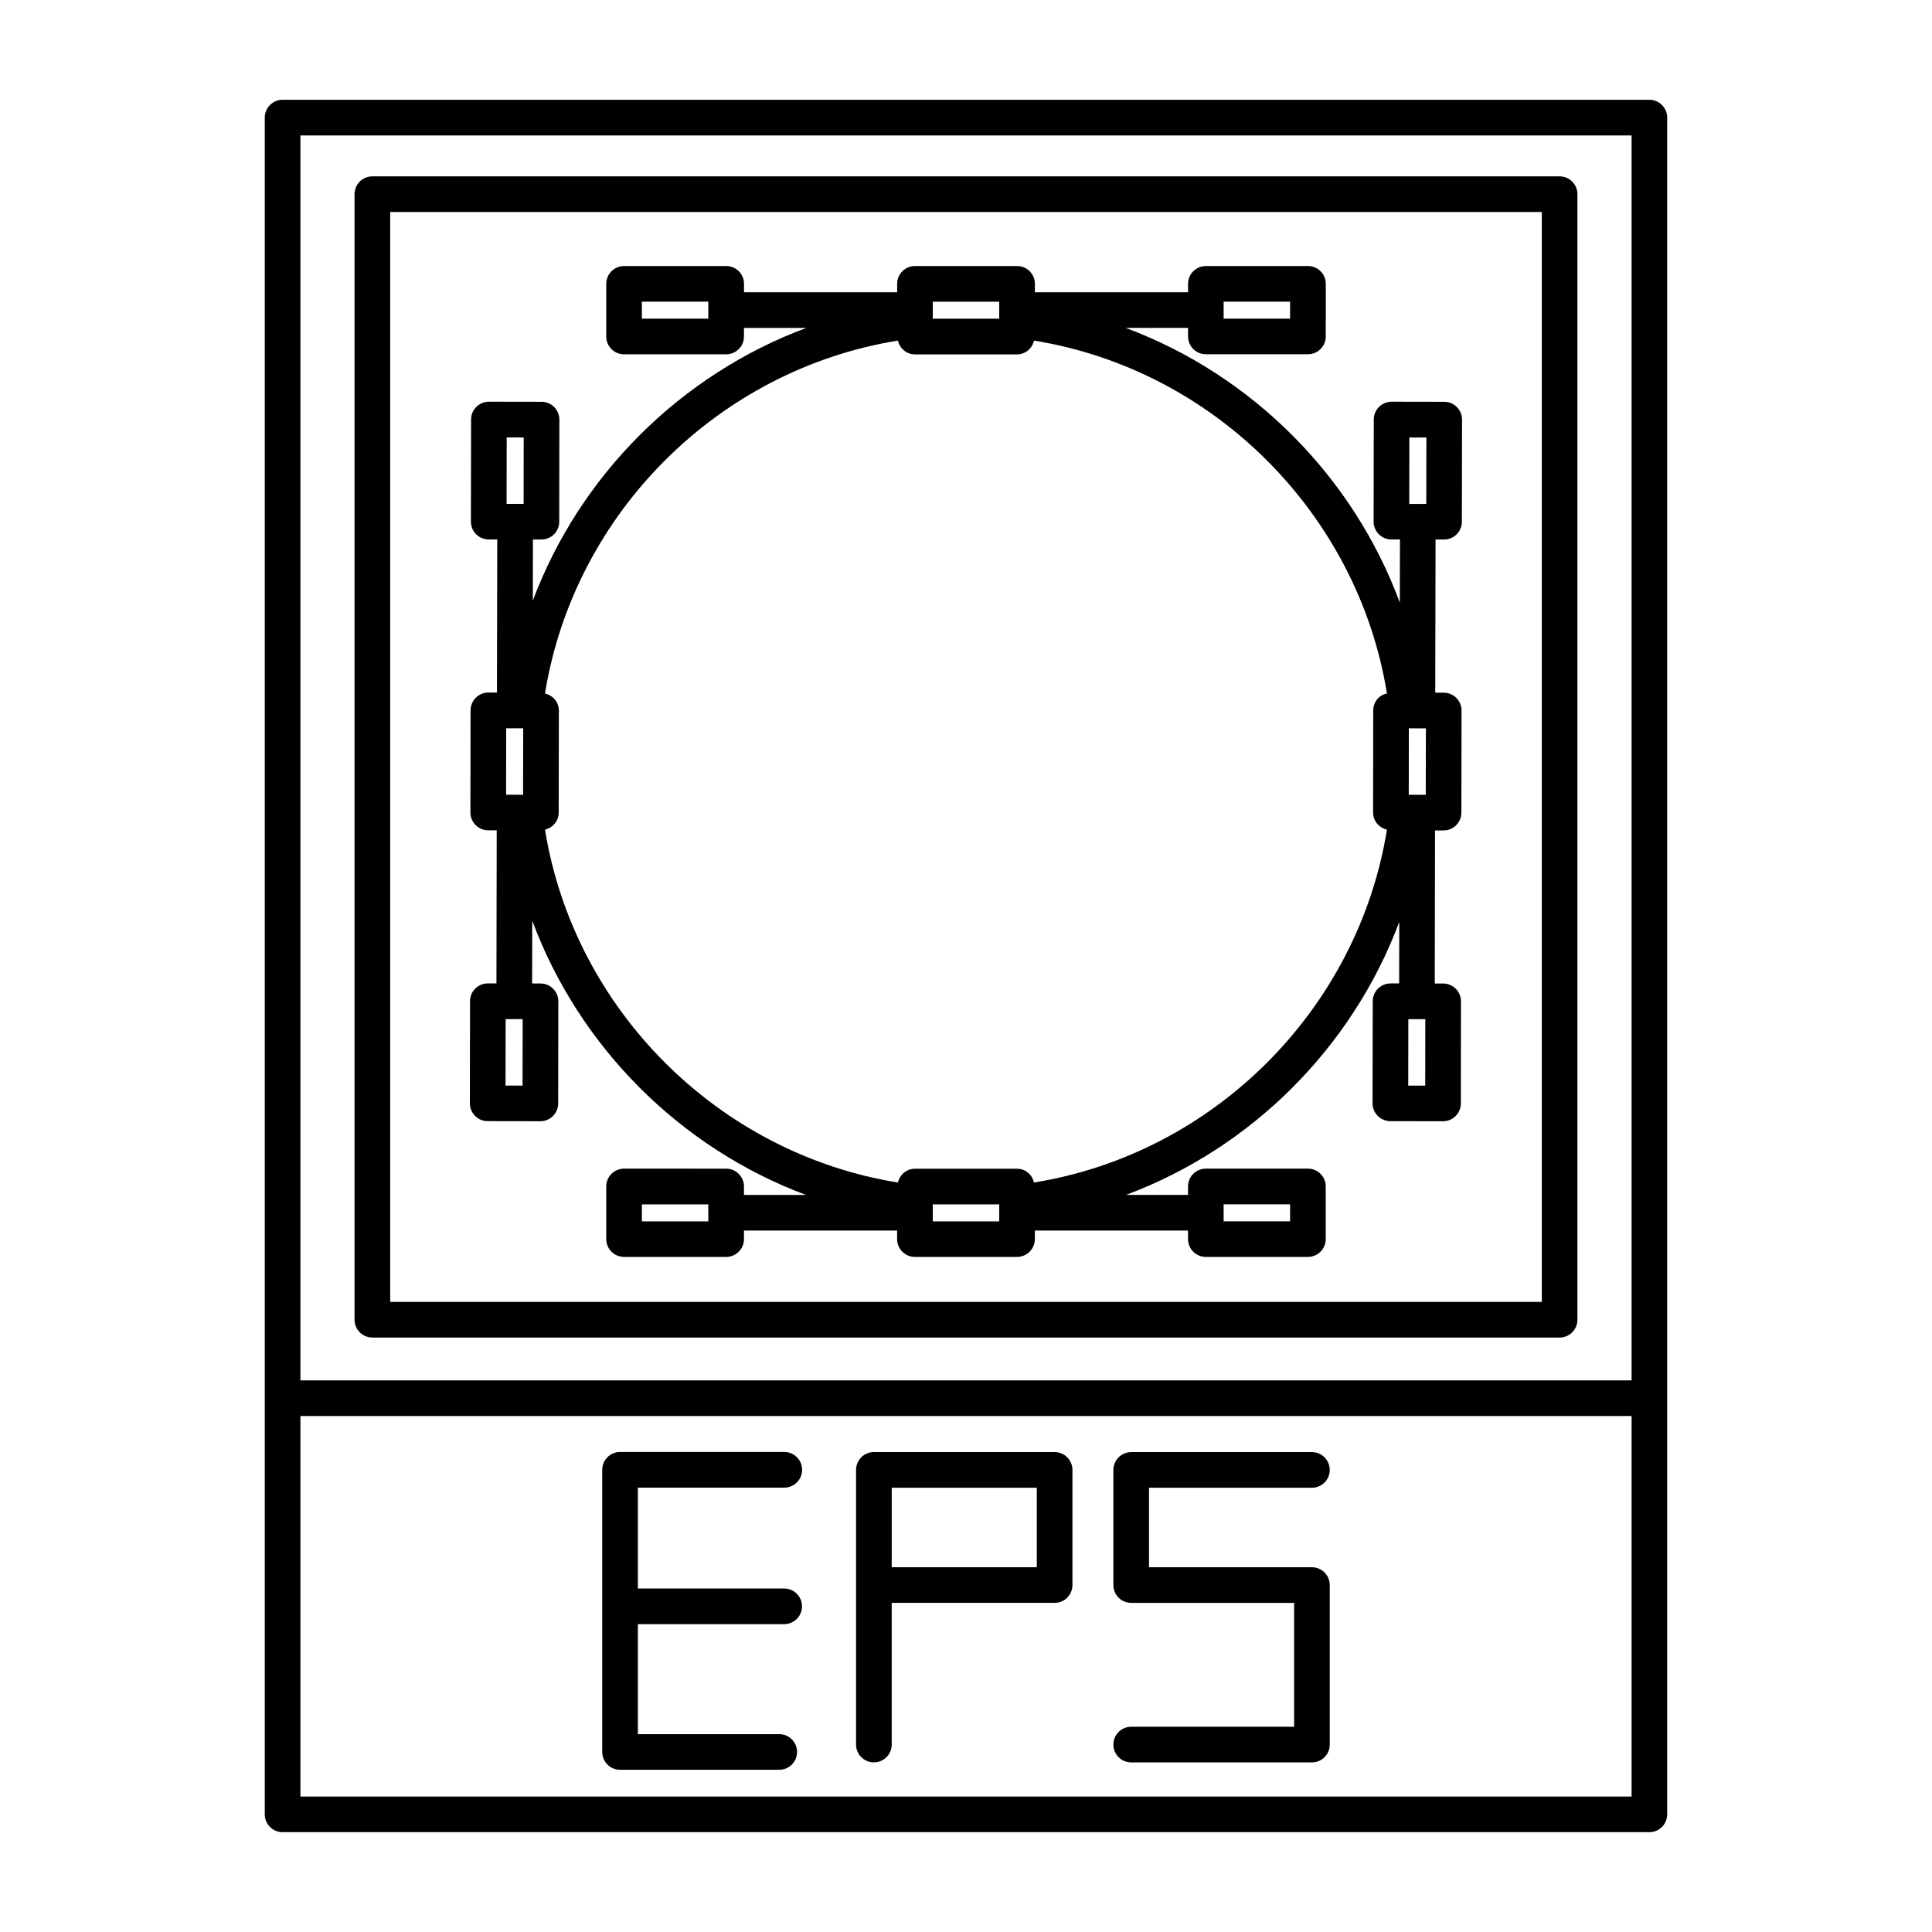 <?xml version="1.0" encoding="UTF-8"?>
<!-- Uploaded to: SVG Repo, www.svgrepo.com, Generator: SVG Repo Mixer Tools -->
<svg fill="#000000" width="800px" height="800px" version="1.1" viewBox="144 144 512 512" xmlns="http://www.w3.org/2000/svg">
 <g>
  <path d="m581.1 170.44h-362.21c-2.613 0-4.723 2.117-4.723 4.723v449.66c0 2.613 2.117 4.723 4.723 4.723h362.21c2.606 0 4.723-2.117 4.723-4.723v-449.66c-0.008-2.606-2.117-4.723-4.723-4.723zm-4.723 449.66h-352.76v-100.84h352.77v100.84zm0-110.28h-352.76v-329.92h352.77v329.92z"/>
  <path d="m242.68 498.47h314.63c2.606 0 4.723-2.117 4.723-4.723v-298.29c0-2.613-2.117-4.723-4.723-4.723h-314.63c-2.613 0-4.723 2.117-4.723 4.723v298.29c0 2.606 2.117 4.715 4.723 4.715zm4.723-298.29h305.19v288.84h-305.19z"/>
  <path d="m375.59 611.05c2.613 0 4.723-2.117 4.723-4.723v-37.551h43.172c2.606 0 4.723-2.117 4.723-4.723v-30.512c0-2.613-2.117-4.723-4.723-4.723h-47.895c-2.613 0-4.723 2.117-4.723 4.723v72.785c0 2.606 2.117 4.723 4.723 4.723zm4.727-72.785h38.445v21.066h-38.445z"/>
  <path d="m443.78 601.61c-2.606 0-4.723 2.117-4.723 4.723s2.117 4.723 4.723 4.723h47.895c2.606 0 4.723-2.117 4.723-4.723v-42.273c0-2.613-2.117-4.723-4.723-4.723h-43.172v-21.066h43.172c2.606 0 4.723-2.117 4.723-4.723s-2.117-4.723-4.723-4.723h-47.895c-2.606 0-4.723 2.117-4.723 4.723v30.512c0 2.613 2.117 4.723 4.723 4.723h43.172v32.828z"/>
  <path d="m308.32 613.02c0.016 0 0.039-0.008 0.055-0.008h42.133c2.613 0 4.723-2.117 4.723-4.723 0-2.606-2.117-4.723-4.723-4.723h-37.465v-29.148h38.777c2.613 0 4.723-2.117 4.723-4.723 0-2.606-2.117-4.723-4.723-4.723h-38.777v-26.738h38.801c2.613 0 4.723-2.117 4.723-4.723 0-2.606-2.117-4.723-4.723-4.723h-43.523c-2.613 0-4.723 2.117-4.723 4.723v74.785c0 2.613 2.117 4.723 4.723 4.723z"/>
  <path d="m526.75 250.48-13.957-0.023h-0.008c-1.25 0-2.457 0.496-3.336 1.379-0.883 0.883-1.387 2.086-1.387 3.336l-0.039 27.062c-0.008 1.25 0.496 2.457 1.379 3.344 0.883 0.891 2.086 1.387 3.336 1.387h2.266l-0.039 16.727c-12.398-33.488-39.195-60.332-72.652-72.801h16.531v2.266c0 2.613 2.117 4.723 4.723 4.723h27.055c2.606 0 4.723-2.117 4.723-4.723l0.004-13.934c0-2.613-2.117-4.723-4.723-4.723h-27.055c-2.606 0-4.723 2.117-4.723 4.723v2.234h-40.59v-2.234c0-2.613-2.117-4.723-4.723-4.723h-27.055c-2.613 0-4.723 2.117-4.723 4.723v2.234h-40.582v-2.234c0-2.613-2.117-4.723-4.723-4.723h-27.066c-2.613 0-4.723 2.117-4.723 4.723v13.949c0 2.613 2.117 4.723 4.723 4.723h27.055c2.613 0 4.723-2.117 4.723-4.723v-2.266h16.5c-33.289 12.398-59.977 39.008-72.461 72.25l0.031-16.176h2.242c2.606 0 4.723-2.109 4.723-4.715l0.039-27.055c0-2.613-2.109-4.731-4.715-4.731l-13.949-0.023h-0.008c-2.606 0-4.723 2.109-4.723 4.715l-0.047 27.062c0 1.25 0.496 2.457 1.379 3.344 0.883 0.883 2.086 1.387 3.336 1.387h2.266l-0.078 40.566h-2.266-0.008c-1.25 0-2.449 0.496-3.328 1.379-0.891 0.883-1.387 2.086-1.395 3.336l-0.039 27.062c0 2.613 2.109 4.731 4.715 4.731h2.258l-0.07 40.574h-2.281c-2.606 0-4.723 2.109-4.723 4.715l-0.039 27.055c0 2.613 2.109 4.731 4.715 4.731l13.957 0.023h0.008c1.25 0 2.449-0.496 3.336-1.379 0.883-0.883 1.387-2.086 1.387-3.336l0.039-27.062c0-1.25-0.496-2.457-1.379-3.344-0.883-0.891-2.086-1.387-3.336-1.387h-2.227l0.031-16.641c12.422 33.434 39.156 60.215 72.547 72.684h-16.438v-2.242c0-2.613-2.117-4.723-4.723-4.723l-27.055-0.008c-2.613 0-4.723 2.117-4.723 4.723v13.949c0 2.613 2.117 4.723 4.723 4.723h27.055c2.613 0 4.723-2.117 4.723-4.723v-2.266h40.582v2.266c0 2.613 2.117 4.723 4.723 4.723h27.055c2.606 0 4.723-2.117 4.723-4.723v-2.266h40.59v2.266c0 2.613 2.117 4.723 4.723 4.723h27.055c2.606 0 4.723-2.117 4.723-4.723v-13.949c0-2.613-2.117-4.723-4.723-4.723h-27.055c-2.606 0-4.723 2.117-4.723 4.723v2.242h-16.43c33.289-12.43 59.953-39.07 72.414-72.336l-0.031 16.289h-2.266-0.008c-2.606 0-4.723 2.109-4.723 4.715l-0.055 27.055c-0.008 1.25 0.496 2.457 1.379 3.336 0.883 0.883 2.086 1.387 3.336 1.395l13.957 0.023h0.008c1.25 0 2.457-0.496 3.336-1.379 0.883-0.883 1.387-2.086 1.387-3.336l0.031-27.062c0.008-1.25-0.496-2.457-1.379-3.336-0.883-0.883-2.086-1.387-3.336-1.387h-2.227l0.07-40.566h2.258c2.606 0 4.723-2.109 4.723-4.715l0.047-27.062c0.008-2.606-2.109-4.723-4.715-4.731h-2.258l0.086-40.582h2.242 0.008c2.606 0 4.723-2.109 4.723-4.715l0.047-27.055c0.008-1.25-0.496-2.457-1.379-3.336-0.883-0.895-2.082-1.391-3.332-1.398zm-58.473-26.535h17.609v4.504h-17.609zm-136.57 4.504h-17.602v-4.504h17.602zm-49.223 203.25-4.512-0.008 0.023-17.609h4.512zm0.133-77.074-4.496-0.008 0.023-17.617 4.512 0.008zm0.145-77.09h-4.512l0.031-17.609 4.504 0.008zm48.945 190.14h-17.602v-4.504h17.602zm136.57-4.512h17.609v4.504h-17.609zm-77.082-239.21h17.609v4.504h-17.609zm17.609 243.73h-17.609v-4.504h17.609zm102.75-103.83c-7.684 47.656-45.863 85.844-93.527 93.527-0.496-2.078-2.273-3.652-4.504-3.652h-27.055c-2.227 0-4.008 1.574-4.512 3.652-47.625-7.684-85.82-45.871-93.527-93.512 2.062-0.504 3.621-2.281 3.629-4.496l0.047-27.062c0-2.242-1.59-4.031-3.676-4.519 7.676-47.656 45.863-85.844 93.527-93.527 0.496 2.078 2.281 3.652 4.512 3.652h27.055c2.227 0 4.008-1.574 4.504-3.652 47.641 7.691 85.82 45.871 93.527 93.504-0.836 0.203-1.637 0.543-2.25 1.164-0.883 0.883-1.387 2.086-1.387 3.336l-0.031 27.062c-0.012 2.238 1.574 4.035 3.668 4.523zm10.145 67.855-4.504-0.008 0.031-17.609h4.496zm0.141-77.074-4.273-0.008h-0.234l0.023-17.617 4.519 0.008zm0.137-77.09h-4.512l0.031-17.609 4.512 0.008z"/>
 </g>
</svg>